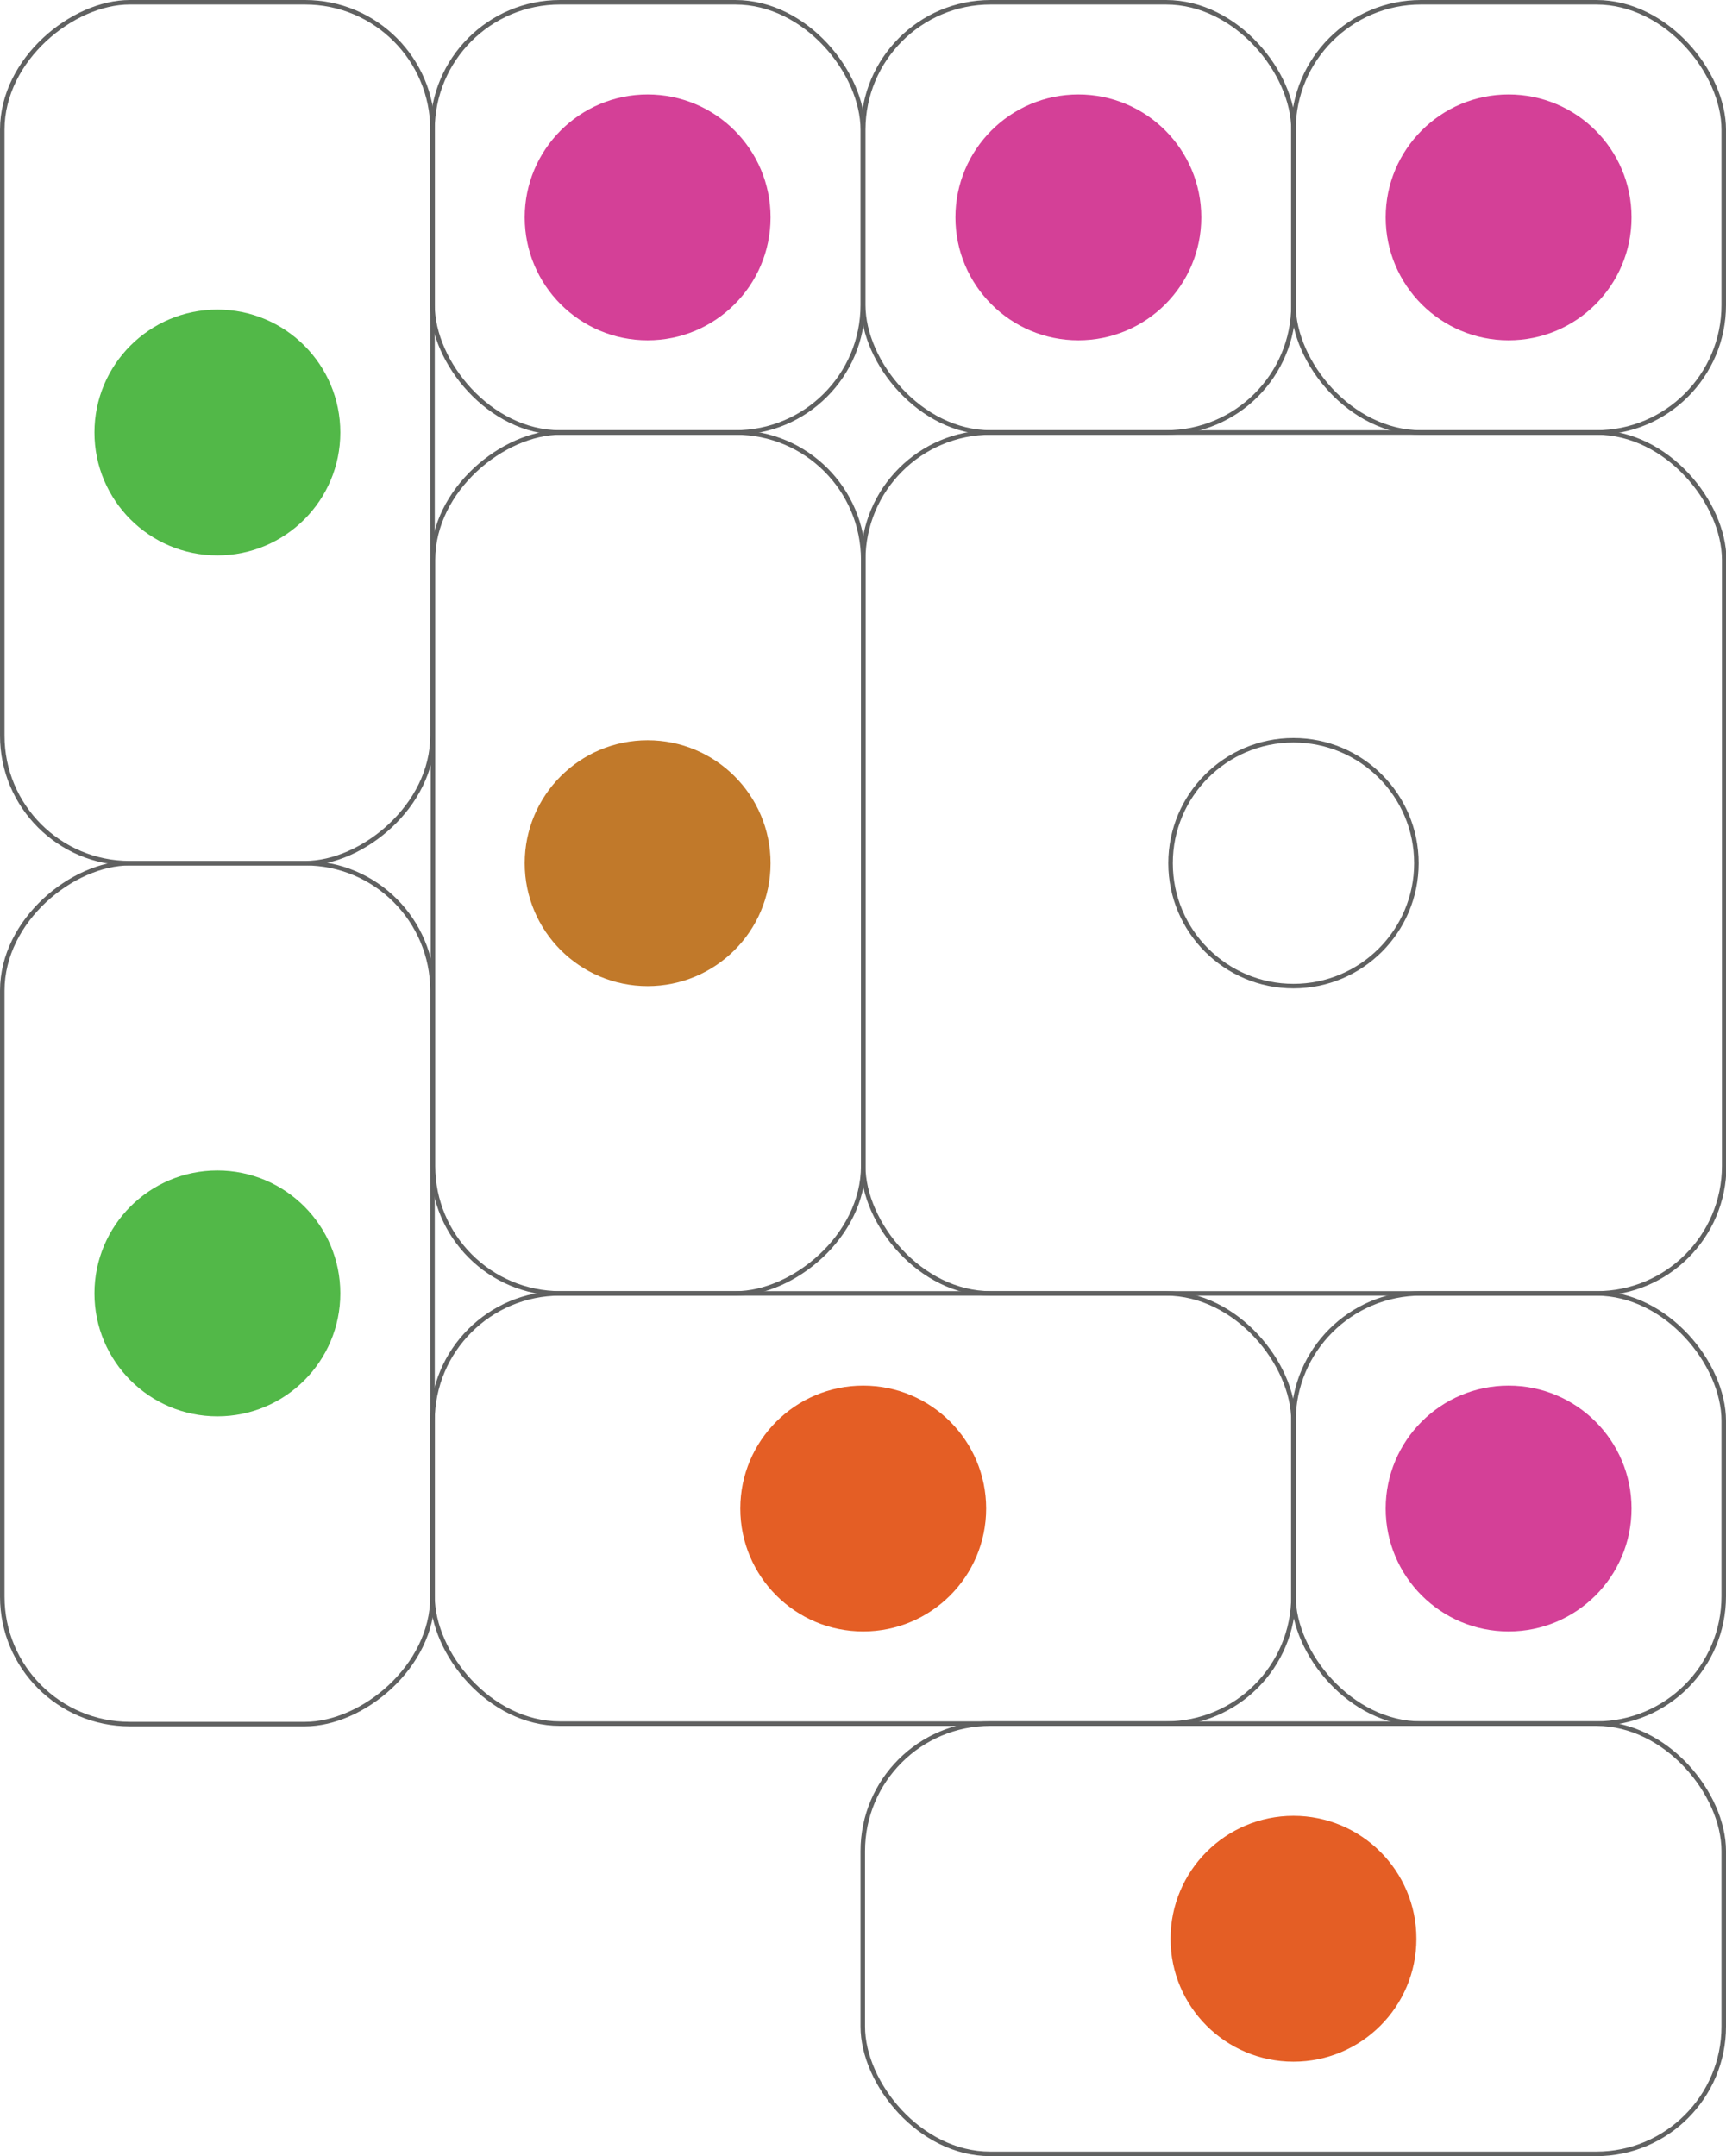 <?xml version="1.0" encoding="UTF-8"?>
<svg id="Layer_2" xmlns="http://www.w3.org/2000/svg" viewBox="0 0 38.19 47.71">
  <defs>
    <style>
      .cls-1 {
        fill: #d44097;
      }

      .cls-2 {
        fill: #e45e25;
      }

      .cls-3 {
        fill: #c1792a;
      }

      .cls-4 {
        fill: none;
        stroke: #606161;
        stroke-linecap: round;
        stroke-linejoin: round;
        stroke-width: .1px;
      }

      .cls-5 {
        fill: #52b848;
      }
    </style>
  </defs>
  <g id="Layer_1-2" data-name="Layer_1">
    <g id="_x32_0">
      <g>
        <rect class="cls-4" x="19.1" y=".05" width="9.52" height="9.52" rx="2.82" ry="2.82"/>
        <circle class="cls-1" cx="23.86" cy="4.81" r="2.72"/>
      </g>
      <g>
        <rect class="cls-4" x="9.57" y=".05" width="9.52" height="9.52" rx="2.82" ry="2.82"/>
        <circle class="cls-1" cx="14.33" cy="4.81" r="2.72"/>
      </g>
      <g>
        <rect class="cls-4" x="28.62" y="28.62" width="9.52" height="9.52" rx="2.82" ry="2.82"/>
        <circle class="cls-1" cx="33.38" cy="33.38" r="2.72"/>
      </g>
      <g>
        <rect class="cls-4" x="28.62" y=".05" width="9.52" height="9.52" rx="2.82" ry="2.82"/>
        <circle class="cls-1" cx="33.38" cy="4.81" r="2.72"/>
      </g>
      <g>
        <rect class="cls-4" x="-4.71" y="4.81" width="19.05" height="9.52" rx="2.82" ry="2.82" transform="translate(14.38 4.76) rotate(90)"/>
        <circle class="cls-5" cx="4.81" cy="9.57" r="2.72"/>
      </g>
      <g>
        <rect class="cls-4" x="-4.71" y="23.86" width="19.05" height="9.52" rx="2.82" ry="2.82" transform="translate(33.43 23.81) rotate(90)"/>
        <circle class="cls-5" cx="4.81" cy="28.62" r="2.72"/>
      </g>
      <g>
        <rect class="cls-4" x="4.81" y="14.33" width="19.05" height="9.52" rx="2.82" ry="2.82" transform="translate(33.43 4.76) rotate(90)"/>
        <circle class="cls-3" cx="14.33" cy="19.1" r="2.72"/>
      </g>
      <g>
        <rect class="cls-4" x="19.1" y="9.57" width="19.05" height="19.05" rx="2.82" ry="2.82"/>
        <circle class="cls-4" cx="28.62" cy="19.1" r="2.72"/>
      </g>
      <g>
        <rect class="cls-4" x="9.57" y="28.62" width="19.05" height="9.52" rx="2.82" ry="2.82" transform="translate(38.19 66.76) rotate(-180)"/>
        <circle class="cls-2" cx="19.1" cy="33.38" r="2.72"/>
      </g>
      <g>
        <rect class="cls-4" x="19.1" y="38.14" width="19.05" height="9.52" rx="2.82" ry="2.82" transform="translate(57.24 85.8) rotate(-180)"/>
        <circle class="cls-2" cx="28.62" cy="42.9" r="2.72"/>
      </g>
    </g>
  </g>
</svg>